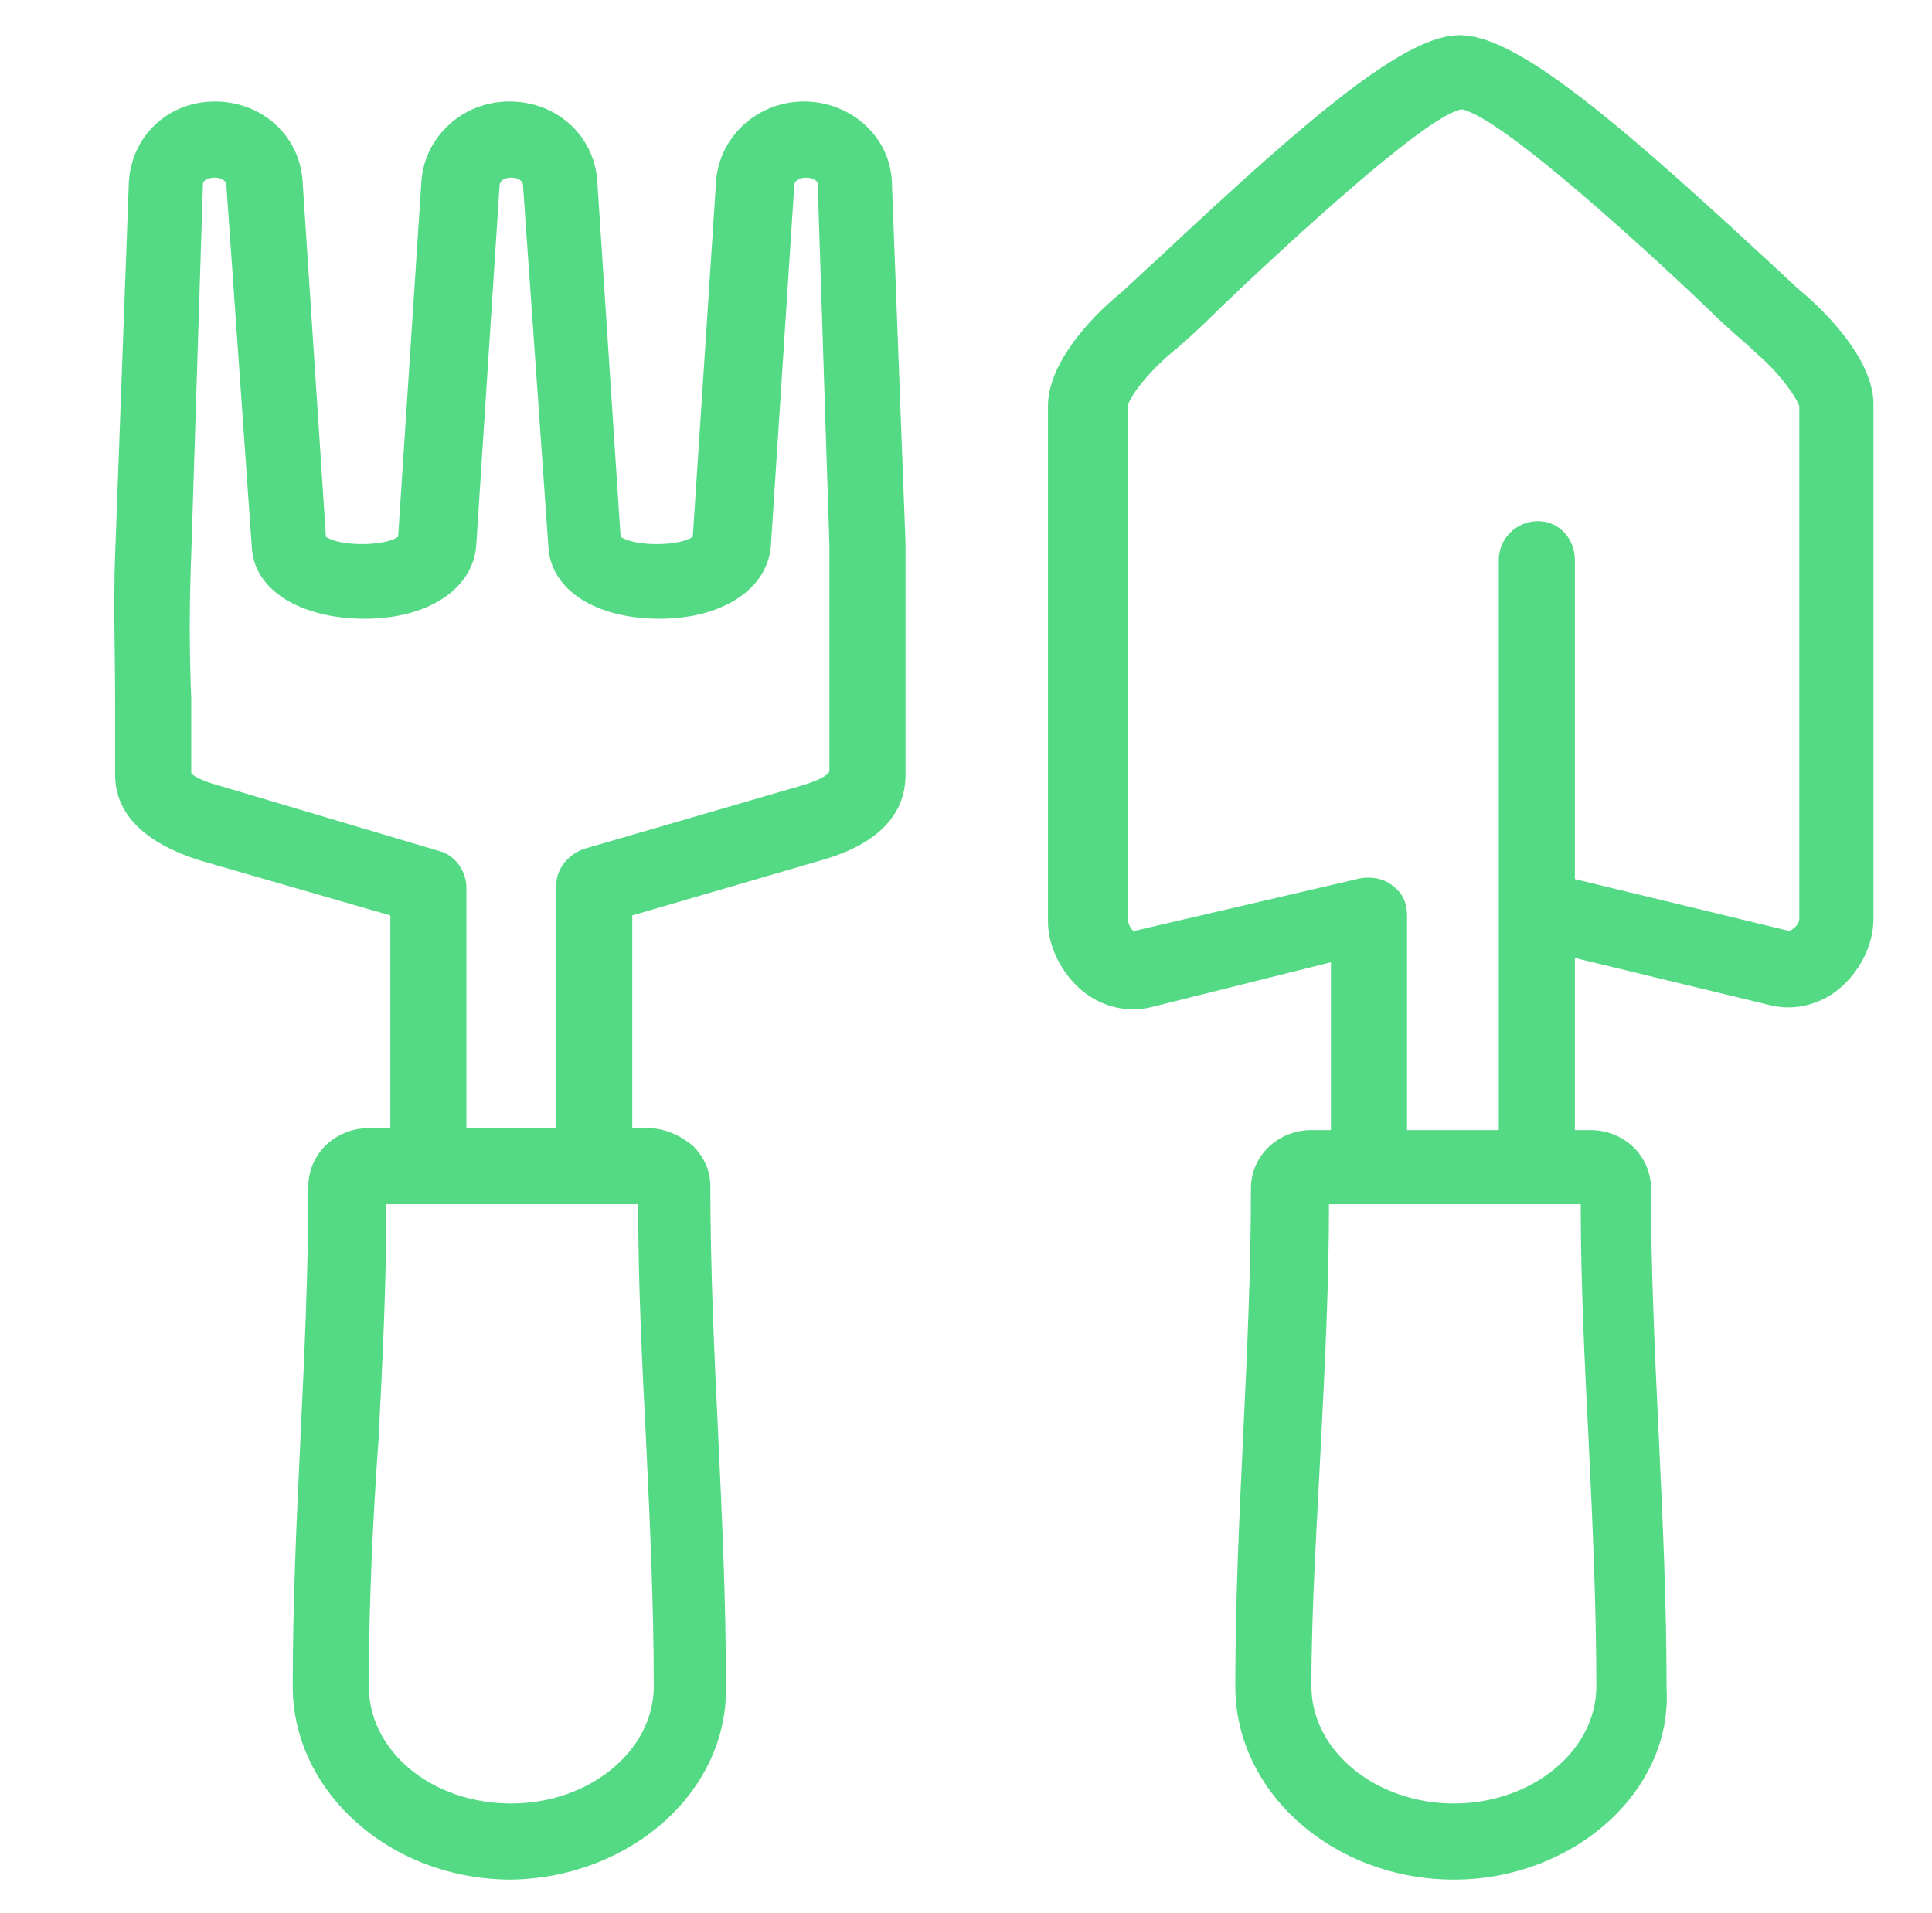 <?xml version="1.0" encoding="UTF-8"?> <svg xmlns="http://www.w3.org/2000/svg" xmlns:xlink="http://www.w3.org/1999/xlink" version="1.1" id="Layer_1" x="0px" y="0px" viewBox="0 0 99 98" style="enable-background:new 0 0 99 98;" xml:space="preserve"> <style type="text/css"> .st0{fill:#54DA85;} </style> <path class="st0" d="M70.2,61.2c-1.1,0-2-0.9-2-2v-9.9L59,51.6c-1.2,0.3-2.5,0-3.5-0.8c-1.1-0.9-1.8-2.3-1.8-3.6V20.8 c0-2.2,2.2-4.5,3.5-5.6c0.5-0.4,1.3-1.2,2.3-2.1c8-7.5,12.6-11.3,15.3-11.3S82.1,5.5,90.2,13c1,0.9,1.8,1.7,2.3,2.1 c1.6,1.4,3.5,3.6,3.5,5.6v26.4c0,1.3-0.7,2.7-1.8,3.6c-1,0.8-2.3,1.1-3.5,0.8l-12.4-3c-1.1-0.2-1.7-1.3-1.4-2.4 c0.2-1.1,1.3-1.7,2.4-1.4l12.4,3c0.4-0.2,0.5-0.5,0.5-0.6V20.8c-0.1-0.3-0.8-1.5-2.2-2.7c-0.5-0.5-1.4-1.2-2.4-2.2 c-2.6-2.5-10.6-9.9-12.7-10.3c-1.9,0.3-9.9,7.8-12.5,10.3c-1,1-1.9,1.8-2.4,2.2c-1.4,1.2-2.2,2.4-2.2,2.7v26.4c0,0,0.1,0.4,0.3,0.5 L69.7,45c0.6-0.1,1.2,0,1.7,0.4c0.5,0.4,0.7,0.9,0.7,1.5v12.3C72.1,60.3,71.2,61.2,70.2,61.2L70.2,61.2z"></path> <path class="st0" d="M78.8,61.2c-1.1,0-2-0.9-2-2V28.7c0-1.1,0.9-2,2-2c1.1,0,1.9,0.9,1.9,2v30.5C80.8,60.3,79.9,61.2,78.8,61.2z"></path> <path class="st0" d="M74.5,96.3c-6.1,0-11.2-4.4-11.2-9.9c0-4.3,0.2-8.6,0.4-12.8c0.2-4.2,0.4-8.5,0.4-12.7c0-1.7,1.4-3,3.1-3h14.3 c1.7,0,3.1,1.3,3.1,3c0,4.2,0.2,8.5,0.4,12.7c0.2,4.2,0.4,8.6,0.4,12.9C85.7,91.8,80.6,96.3,74.5,96.3L74.5,96.3z M67.2,86.4 c0,3.3,3.3,6,7.3,6c4,0,7.3-2.7,7.3-6c0-4.2-0.2-8.5-0.4-12.7c-0.2-3.9-0.4-8-0.4-12H68.1c0,4-0.2,8.1-0.4,12 C67.5,77.9,67.2,82.2,67.2,86.4L67.2,86.4z"></path> <path class="st0" d="M30.5,60.7c-1.1,0-2-0.9-2-2V45.4c0-0.9,0.6-1.6,1.4-1.9l11-3.2c1.4-0.4,1.6-0.7,1.6-0.8V27.9L41.9,9.4 c0-0.1-0.2-0.3-0.6-0.3c-0.4,0-0.6,0.2-0.6,0.4L39.5,28c-0.2,2.2-2.5,3.7-5.7,3.7c-3.3,0-5.6-1.5-5.7-3.7L26.8,9.5 c0-0.2-0.2-0.4-0.6-0.4c-0.4,0-0.6,0.2-0.6,0.4L24.4,28c-0.2,2.2-2.5,3.7-5.7,3.7S13,30.3,12.9,28L11.6,9.5c0-0.2-0.2-0.4-0.6-0.4 c-0.4,0-0.6,0.2-0.6,0.3l-0.6,19c-0.1,2.5-0.1,5,0,7.4c0,1.2,0,2.5,0,3.8c0,0,0.1,0.3,1.6,0.7l11.1,3.3c0.8,0.2,1.4,1,1.4,1.9v13.3 c0,1.1-0.9,2-2,2c-1.1,0-1.9-0.9-1.9-2V46.9l-9.7-2.8c-2.9-0.9-4.4-2.4-4.4-4.4c0-1.2,0-2.5,0-3.7c0-2.5-0.1-5,0-7.6l0.7-19 C6.7,7,8.6,5.2,11,5.2c2.4,0,4.3,1.7,4.5,4l1.2,18.3c0.7,0.5,3,0.5,3.7,0l1.2-18.3c0.2-2.2,2.1-4,4.5-4c2.4,0,4.3,1.7,4.5,4 l1.2,18.3c0.7,0.5,3,0.5,3.7,0l1.2-18.3c0.2-2.2,2.1-4,4.5-4s4.4,1.8,4.5,4.1l0.7,18.5v0.8v11.1c0,2.1-1.5,3.6-4.4,4.4l-9.6,2.8 v11.8C32.4,59.8,31.5,60.7,30.5,60.7L30.5,60.7z"></path> <path class="st0" d="M26.2,96.3C20,96.3,15,91.8,15,86.4c0-4.3,0.2-8.6,0.4-12.8c0.2-4.2,0.4-8.5,0.4-12.8c0-1.7,1.4-3,3.1-3h14.3 c0.9,0,1.7,0.4,2.3,0.9c0.6,0.6,0.9,1.3,0.9,2.1c0,4.2,0.2,8.5,0.4,12.7c0.2,4.2,0.4,8.6,0.4,12.9C37.3,91.8,32.3,96.2,26.2,96.3 L26.2,96.3z M18.9,86.4c0,3.3,3.2,6,7.3,6c4,0,7.3-2.7,7.3-6c0-4.2-0.2-8.5-0.4-12.7c-0.2-3.9-0.4-8-0.4-12H19.8c0,4-0.2,8.1-0.4,12 C19.1,77.9,18.9,82.2,18.9,86.4L18.9,86.4z"></path> </svg> 